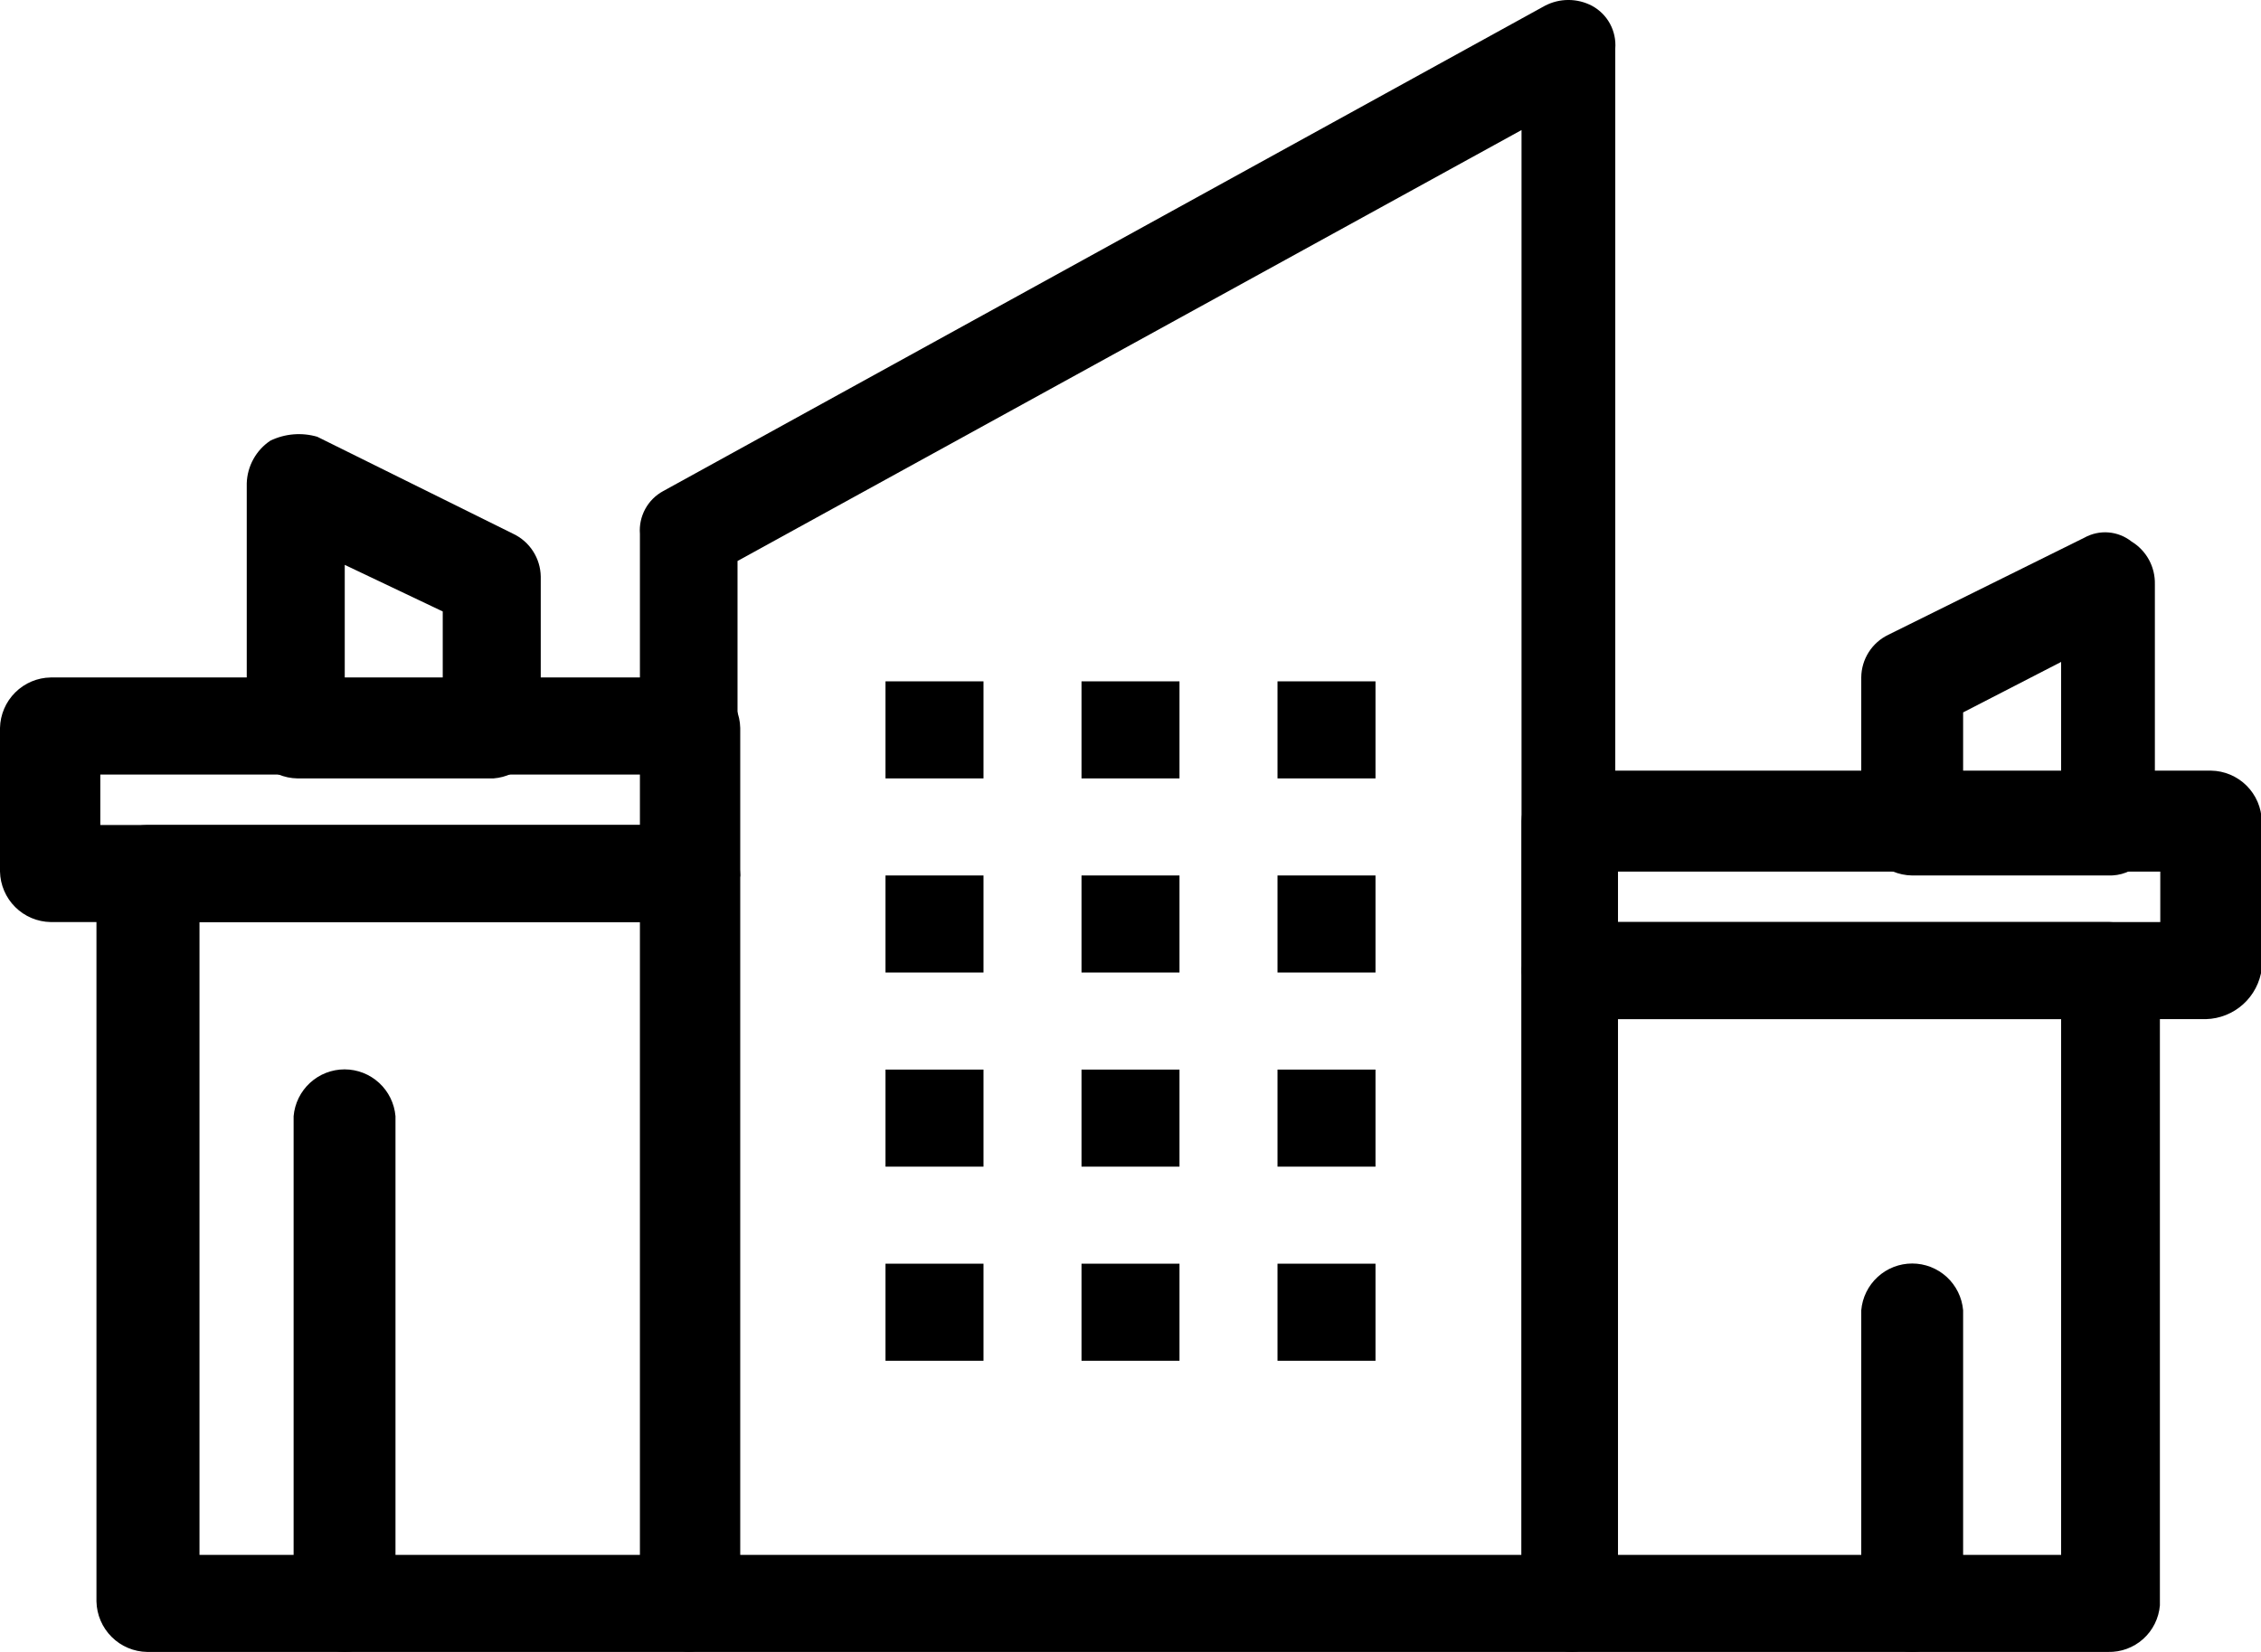 <svg width="130" height="95" viewBox="0 0 130 95" fill="none" xmlns="http://www.w3.org/2000/svg"><path d="M90.401 95H39.71C38.944 94.989 38.212 94.68 37.668 94.139C37.124 93.597 36.81 92.866 36.793 92.098V30.699C36.755 30.204 36.861 29.709 37.098 29.273C37.335 28.837 37.693 28.479 38.129 28.243L88.82 0.335C89.239 0.114 89.705 -0.001 90.178 -0.001C90.651 -0.001 91.118 0.114 91.537 0.335C91.972 0.571 92.331 0.928 92.568 1.364C92.805 1.8 92.911 2.296 92.873 2.791V92.098C92.913 92.453 92.88 92.813 92.775 93.155C92.671 93.498 92.497 93.815 92.265 94.087C92.034 94.359 91.748 94.58 91.428 94.737C91.107 94.894 90.757 94.984 90.401 95ZM42.405 89.418H87.483V7.479L42.405 32.262V89.418Z" fill="black"/><path d="M121.203 95H90.401C89.634 94.989 88.902 94.68 88.358 94.139C87.814 93.597 87.5 92.866 87.483 92.098V55.928C87.5 55.16 87.814 54.428 88.358 53.887C88.902 53.346 89.634 53.037 90.401 53.026H121.269C122.036 53.037 122.768 53.346 123.312 53.887C123.856 54.428 124.17 55.16 124.187 55.928V92.321C124.125 93.065 123.781 93.757 123.226 94.255C122.671 94.753 121.947 95.02 121.203 95ZM93.029 89.418H118.508V58.608H93.029V89.418Z" fill="black"/><path d="M39.644 95H8.463C7.697 94.989 6.965 94.68 6.421 94.138C5.877 93.597 5.563 92.866 5.546 92.097V50.346C5.563 49.578 5.877 48.847 6.421 48.306C6.965 47.764 7.697 47.456 8.463 47.444H39.644C40.41 47.456 41.142 47.764 41.686 48.306C42.23 48.847 42.544 49.578 42.561 50.346V92.321C42.43 93.024 42.074 93.665 41.548 94.148C41.022 94.631 40.354 94.93 39.644 95ZM11.47 89.418H36.949V53.026H11.47V89.418Z" fill="black"/><path d="M39.644 53.026H2.918C2.151 53.014 1.419 52.706 0.875 52.164C0.331 51.623 0.017 50.892 6.10352e-05 50.123V41.862C0.017 41.094 0.331 40.363 0.875 39.822C1.419 39.28 2.151 38.971 2.918 38.96H39.644C40.41 38.971 41.142 39.28 41.686 39.822C42.23 40.363 42.544 41.094 42.561 41.862V50.347C42.43 51.05 42.074 51.691 41.548 52.174C41.022 52.657 40.354 52.956 39.644 53.026ZM5.768 47.444H36.949V44.542H5.768V47.444Z" fill="black"/><path d="M126.837 58.608H90.401C89.634 58.596 88.902 58.287 88.358 57.746C87.814 57.205 87.5 56.473 87.483 55.705V47.221C87.5 46.453 87.814 45.721 88.358 45.18C88.902 44.639 89.634 44.33 90.401 44.318H127.127C127.893 44.33 128.626 44.639 129.17 45.18C129.714 45.721 130.027 46.453 130.045 47.221V55.705C129.944 56.493 129.565 57.219 128.977 57.751C128.388 58.283 127.63 58.587 126.837 58.608ZM93.029 53.026H124.209V50.123H93.029V53.026Z" fill="black"/><path d="M121.203 50.347H109.933C109.167 50.335 108.434 50.026 107.89 49.485C107.346 48.944 107.033 48.212 107.016 47.444V38.96C107.02 38.445 107.168 37.942 107.444 37.508C107.719 37.074 108.111 36.726 108.575 36.504L119.844 30.922C120.268 30.686 120.753 30.58 121.237 30.62C121.72 30.66 122.181 30.843 122.561 31.146C122.98 31.401 123.324 31.762 123.559 32.194C123.793 32.625 123.91 33.111 123.898 33.602V47.667C123.91 48.025 123.849 48.38 123.718 48.713C123.586 49.045 123.388 49.346 123.135 49.598C122.882 49.85 122.579 50.046 122.247 50.175C121.914 50.304 121.559 50.362 121.203 50.347ZM112.873 44.765H118.508V38.067L112.873 40.969V44.765Z" fill="black"/><path d="M28.374 44.765H17.105C16.338 44.754 15.606 44.445 15.062 43.904C14.518 43.362 14.204 42.631 14.187 41.862V27.797C14.201 27.308 14.332 26.831 14.569 26.403C14.805 25.976 15.14 25.611 15.546 25.341C16.386 24.936 17.345 24.857 18.241 25.117L29.51 30.699C29.976 30.92 30.371 31.267 30.65 31.701C30.93 32.135 31.082 32.639 31.091 33.155V41.862C31.082 42.599 30.798 43.306 30.295 43.843C29.792 44.38 29.107 44.709 28.374 44.765ZM19.822 39.183H25.456V35.164L19.822 32.485V39.183Z" fill="black"/><path d="M56.548 39.183H50.913V44.765H56.548V39.183Z" fill="black"/><path d="M67.817 39.183H62.183V44.765H67.817V39.183Z" fill="black"/><path d="M79.087 39.183H73.452V44.765H79.087V39.183Z" fill="black"/><path d="M56.548 50.347H50.913V55.928H56.548V50.347Z" fill="black"/><path d="M67.817 50.347H62.183V55.928H67.817V50.347Z" fill="black"/><path d="M79.087 50.347H73.452V55.928H79.087V50.347Z" fill="black"/><path d="M56.548 61.51H50.913V67.092H56.548V61.51Z" fill="black"/><path d="M67.817 61.51H62.183V67.092H67.817V61.51Z" fill="black"/><path d="M79.087 61.51H73.452V67.092H79.087V61.51Z" fill="black"/><path d="M56.548 72.673H50.913V78.255H56.548V72.673Z" fill="black"/><path d="M67.817 72.673H62.183V78.255H67.817V72.673Z" fill="black"/><path d="M79.087 72.673H73.452V78.255H79.087V72.673Z" fill="black"/><path d="M19.822 95C19.052 94.994 18.314 94.688 17.765 94.146C17.216 93.604 16.899 92.87 16.882 92.097V64.189C16.946 63.455 17.282 62.771 17.824 62.273C18.366 61.775 19.075 61.498 19.811 61.498C20.546 61.498 21.255 61.775 21.797 62.273C22.339 62.771 22.675 63.455 22.739 64.189V92.097C22.722 92.866 22.409 93.597 21.864 94.138C21.32 94.68 20.588 94.989 19.822 95Z" fill="black"/><path d="M109.933 95C109.167 94.989 108.434 94.68 107.89 94.138C107.346 93.597 107.033 92.866 107.016 92.097V75.352C107.079 74.618 107.416 73.934 107.958 73.436C108.5 72.938 109.209 72.662 109.944 72.662C110.68 72.662 111.388 72.938 111.931 73.436C112.473 73.934 112.809 74.618 112.873 75.352V92.097C112.856 92.87 112.539 93.604 111.99 94.146C111.441 94.688 110.704 94.994 109.933 95Z" fill="black"/></svg>